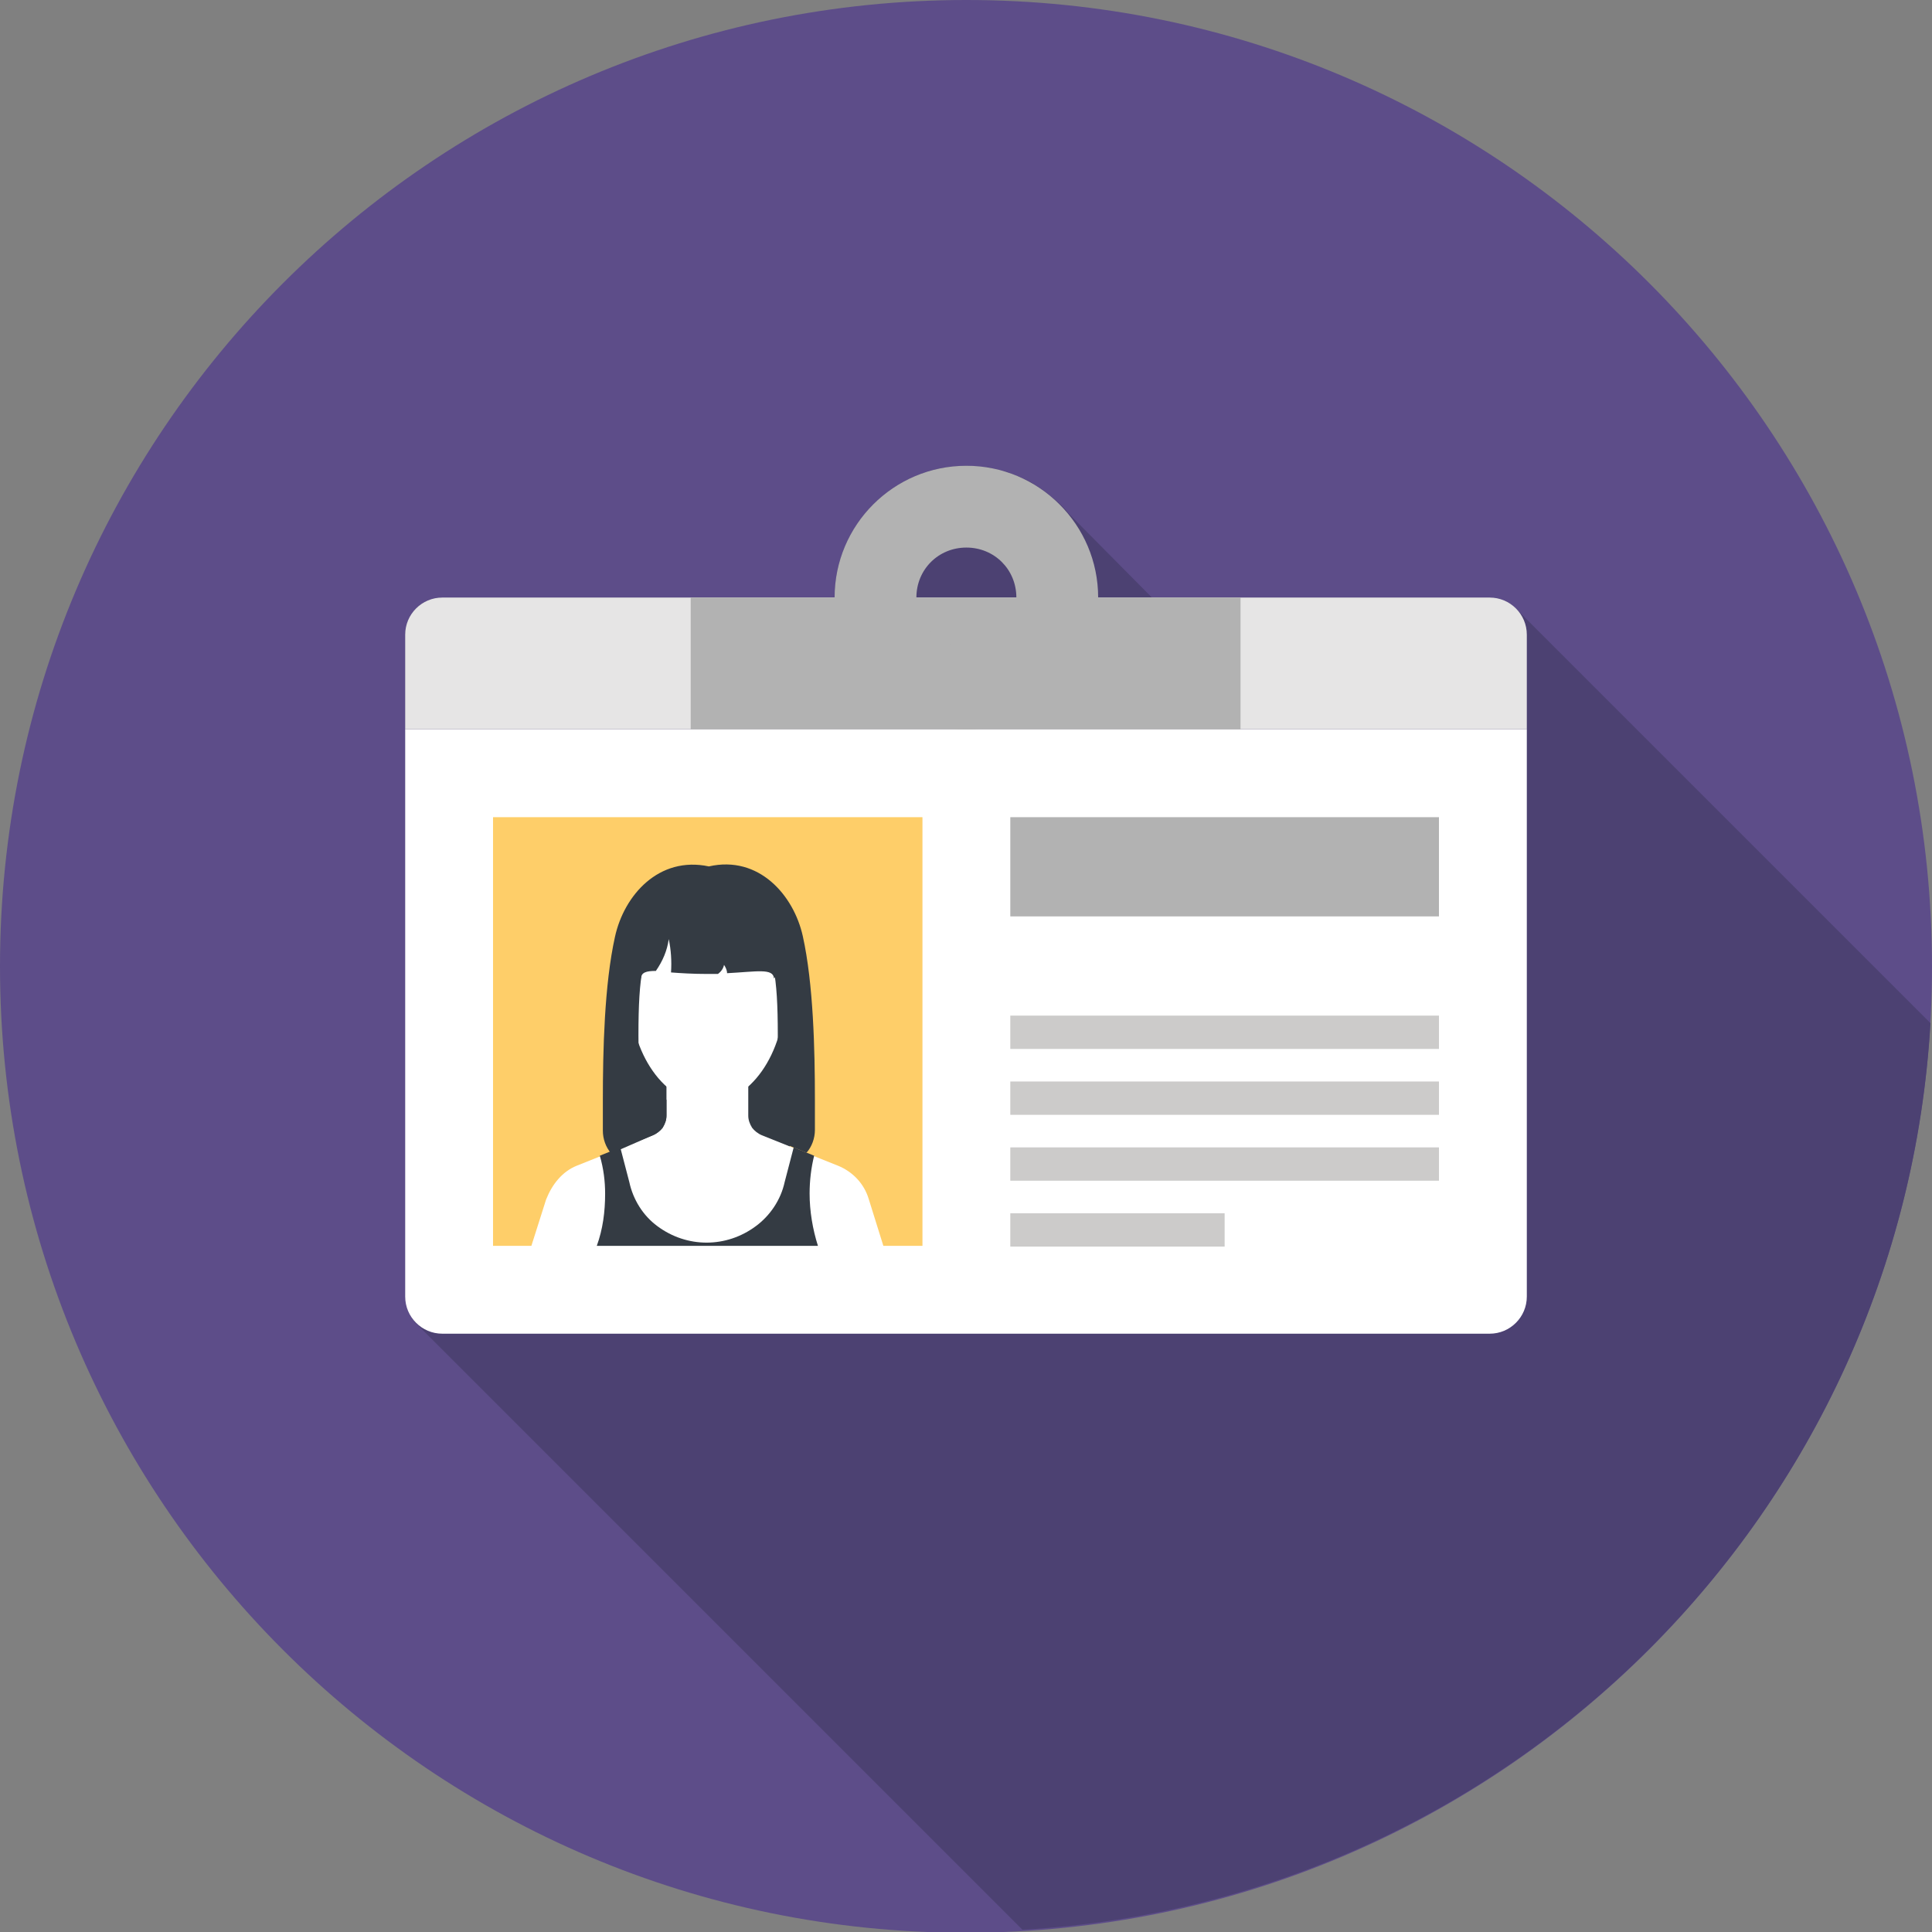 <?xml version="1.0" encoding="utf-8"?>
<!-- Generator: Adobe Illustrator 22.1.0, SVG Export Plug-In . SVG Version: 6.00 Build 0)  -->
<svg version="1.1" id="Livello_1" xmlns="http://www.w3.org/2000/svg" xmlns:xlink="http://www.w3.org/1999/xlink" x="0px" y="0px"
	 viewBox="0 0 255.1 255.1" style="enable-background:new 0 0 255.1 255.1;" xml:space="preserve">
<rect x="0" y="0" width="255.1" height="255.1" fill="#808080" stroke="none"/>
<style type="text/css">
	.st0{fill:#5D4D89;}
	.st1{fill:#4C4172;}
	.st2{fill:#FFFFFF;}
	.st3{fill:#E6E5E5;}
	.st4{fill:#B2B2B2;}
	.st5{fill:#FECE69;}
	.st6{fill:#343B43;}
	.st7{fill:#CCCBCA;}
</style>
<title>Risorsa 3</title>
<g id="Livello_2_1_">
	<g id="Livello_1-2">
		<path class="st0" d="M255.1,127.6c0,70.4-57.1,127.6-127.6,127.6S0,198,0,127.6S57.1,0,127.6,0C198,0,255.1,57.1,255.1,127.6
			L255.1,127.6z"/>
		<path class="st1" d="M254.9,135.1l-54.6-54.6c0,0-0.1-0.1-0.1-0.1c0,0,0,0-0.1-0.1c-0.9-0.9-2.1-1.4-3.4-1.4h-44.6l-10.9-11
			l-0.1-0.1c-0.7-0.9-1.6-1.7-2.5-2.4l-0.1-0.1c-0.4-0.3-0.8-0.6-1.2-0.9l-0.2-0.1c-0.4-0.2-0.7-0.5-1.1-0.7
			c-0.2-0.1-0.4-0.2-0.6-0.3l-0.7-0.3c-0.2-0.1-0.5-0.2-0.8-0.3l-0.7-0.3c-0.2-0.1-0.5-0.2-0.8-0.2s-0.5-0.1-0.8-0.2
			s-0.5-0.1-0.7-0.2s-0.7-0.1-1-0.1c-0.2,0-0.4-0.1-0.6-0.1c-0.5,0-1.1-0.1-1.7-0.1c-9.6,0-17.4,7.8-17.4,17.4c0,0,0,0,0,0H58.4
			c-2.7,0-4.9,2.2-4.9,4.9v87.4c0,1.2,0.5,2.4,1.3,3.4l0.1,0.1l0.1,0.1l80,80C199.6,251.1,251.1,199.6,254.9,135.1z"/>
		<path class="st2" d="M201.6,96.3H53.5v74.9c0,2.7,2.2,4.9,4.9,4.9h138.3c2.7,0,4.9-2.2,4.9-4.9c0,0,0,0,0,0V96.3z"/>
		<path class="st3" d="M201.6,83.8c0-2.7-2.2-4.9-4.9-4.9c0,0,0,0,0,0H58.4c-2.7,0-4.9,2.2-4.9,4.9c0,0,0,0,0,0v12.5h148.1V83.8z"/>
		<rect x="91.2" y="78.9" class="st4" width="72.6" height="17.4"/>
		<path class="st4" d="M127.6,61.5c-9.6,0-17.4,7.8-17.4,17.4s7.8,17.4,17.4,17.4c9.6,0,17.4-7.8,17.4-17.4
			C145,69.3,137.2,61.5,127.6,61.5C127.6,61.5,127.6,61.5,127.6,61.5z M127.6,85.5c-3.6,0-6.6-2.9-6.6-6.6s2.9-6.6,6.6-6.6
			s6.6,2.9,6.6,6.6c0,0,0,0,0,0C134.1,82.5,131.2,85.5,127.6,85.5L127.6,85.5z"/>
		<rect x="65.1" y="107.9" class="st5" width="56.7" height="56.6"/>
		<polygon class="st6" points="103.1,125.8 83.8,125.8 82.4,153.9 104.4,153.9 		"/>
		<path class="st2" d="M114.7,158.3c-0.6-2-2.1-3.6-4.1-4.4l-10-4c-0.5-0.2-1-0.6-1.3-1c-0.3-0.5-0.5-1-0.5-1.6v-4.9H88v4.9
			c0,0.6-0.2,1.1-0.5,1.6c-0.3,0.4-0.8,0.8-1.3,1l-10,4c-1,0.4-1.8,1-2.5,1.8c-0.7,0.8-1.2,1.7-1.6,2.7l-2,6.3h46.6L114.7,158.3z"/>
		<path class="st6" d="M79.9,157.6c0,2.4-0.3,4.7-1.1,6.9H108c-0.7-2.2-1.1-4.6-1.1-6.9c0-1.7,0.2-3.4,0.6-5l-2.7-1.1l-1.2,4.6
			c-0.5,2.3-1.9,4.4-3.8,5.8c-3.9,2.9-9.1,2.9-13,0c-1.9-1.4-3.2-3.5-3.7-5.8l-1.2-4.6l-2.7,1.1C79.7,154.3,79.9,156,79.9,157.6z"/>
		<path class="st2" d="M93.4,117.7c-6,0-10.2,4.3-10.2,13.6c0,7.8,4.6,14.4,10.2,14.4s10.2-6.6,10.2-14.4
			C103.7,122.1,99.4,117.7,93.4,117.7z"/>
		<path class="st6" d="M102.6,118.2H84.2c0,0-1.3,9.2,0.4,11c0.1-0.8,0.7-1,2-1c0.9-1.3,1.5-2.7,1.7-4.2c0.3,1.4,0.4,2.9,0.3,4.4
			c1.3,0.1,2.9,0.2,4.8,0.2c0.5,0,0.9,0,1.4,0c0.4-0.3,0.7-0.7,0.8-1.2c0.2,0.3,0.4,0.7,0.4,1.1c3.9-0.2,6.1-0.7,6.2,0.7
			C103.9,127.4,102.6,118.2,102.6,118.2z"/>
		<path class="st6" d="M86.2,149.9c0.5-0.2,1-0.6,1.3-1c0.3-0.5,0.5-1,0.5-1.6v-2.1h-3.1c-0.4-2.8-0.6-5.6-0.6-8.5
			c0-8,0.6-11,2.8-13.7c1.6-2,3.9-3.5,6.4-4.2c2.5,0.7,4.8,2.2,6.4,4.2c2.2,2.7,2.8,5.7,2.8,13.7c0,2.8-0.2,5.7-0.6,8.5h-3.1v2.1
			c0,0.6,0.2,1.1,0.5,1.6c0.3,0.4,0.8,0.8,1.3,1l5.7,2.3c0.7-0.8,1.1-1.9,1.1-3v-4c0-6.6-0.2-15.3-1.6-21.6
			c-1.2-5.4-5.8-10.7-12.4-9.2c-6.6-1.4-11.2,3.8-12.4,9.3c-1.4,6.3-1.6,15-1.6,21.6v4c0,1.1,0.4,2.2,1.1,3L86.2,149.9z"/>
		<rect x="133.4" y="160.2" class="st7" width="28.3" height="4.4"/>
		<rect x="133.4" y="151.5" class="st7" width="56.6" height="4.4"/>
		<rect x="133.4" y="142.8" class="st7" width="56.6" height="4.4"/>
		<rect x="133.4" y="134.1" class="st7" width="56.6" height="4.4"/>
		<rect x="133.4" y="107.9" class="st4" width="56.6" height="13.1"/>
	</g>
</g>
</svg>
